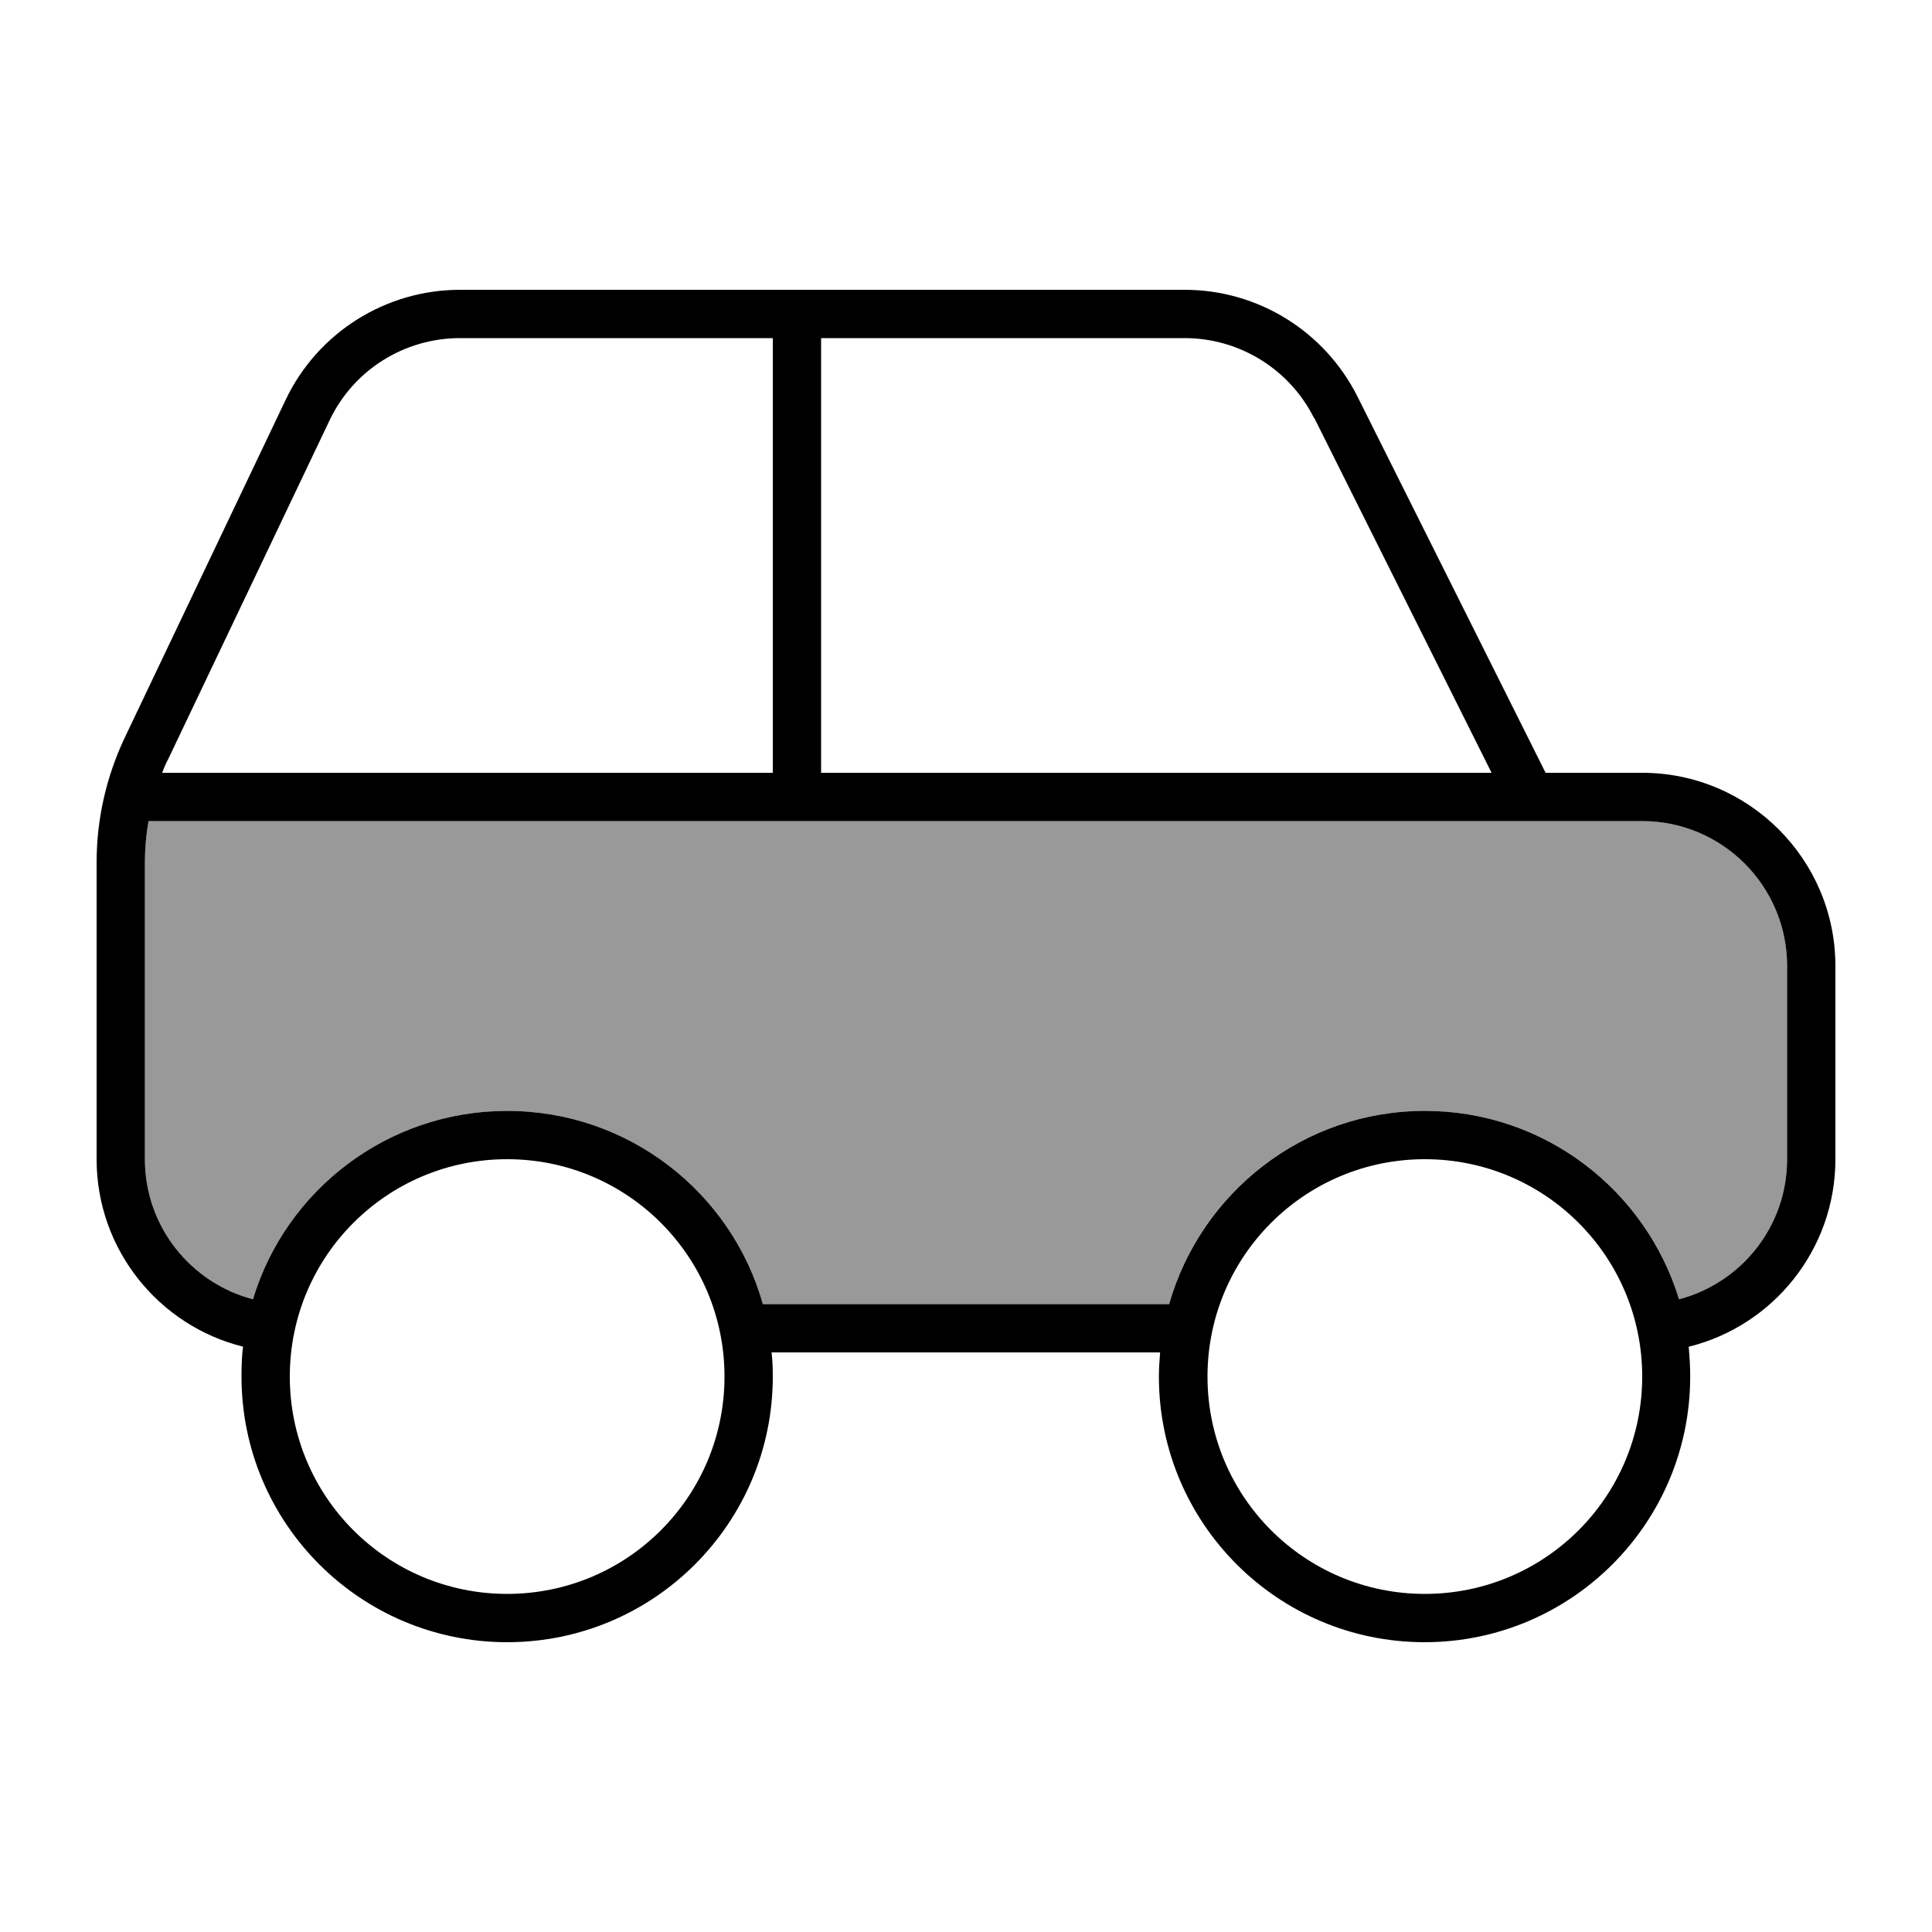 <svg xmlns="http://www.w3.org/2000/svg" viewBox="0 0 640 640"><!--! Font Awesome Pro 7.1.0 by @fontawesome - https://fontawesome.com License - https://fontawesome.com/license (Commercial License) Copyright 2025 Fonticons, Inc. --><path opacity=".4" fill="currentColor" d="M48 285.7L48 384C48 406.3 63.2 425 83.8 430.4C94.8 394.3 128.3 368 168 368C208.3 368 242.2 395.1 252.7 432L387.3 432C397.7 395.1 431.7 368 472 368C511.7 368 545.3 394.3 556.2 430.4C576.8 425 592 406.3 592 384L592 320C592 293.5 570.5 272 544 272L49.2 272C48.4 276.5 48 281.1 48 285.7z"/><path fill="currentColor" d="M435.4 138.5L494.1 256L272 256L272 112L392.4 112C410.6 112 427.2 122.3 435.3 138.5zM256 112L256 256L53.7 256C54.3 254.4 55 252.8 55.8 251.3L109.1 139.4C117 122.6 133.9 112 152.4 112L256 112zM504 272L544 272C570.5 272 592 293.5 592 320L592 384C592 406.3 576.8 425 556.2 430.4C545.2 394.3 511.7 368 472 368C431.7 368 397.8 395.1 387.3 432L252.7 432C242.3 395.1 208.3 368 168 368C128.3 368 94.7 394.3 83.8 430.4C63.2 425 48 406.3 48 384L48 285.7C48 281.1 48.4 276.5 49.2 272L504 272zM559.5 446.1C587.3 439.2 608 414 608 384L608 320C608 284.7 579.3 256 544 256L512 256L449.7 131.4C438.8 109.7 416.7 96 392.4 96L152.4 96C127.7 96 105.2 110.2 94.6 132.5L41.3 244.4C35.2 257.3 32 271.4 32 285.7L32 384C32 414 52.7 439.2 80.5 446.1C80.1 449.3 80 452.6 80 456C80 504.6 119.4 544 168 544C216.6 544 256 504.6 256 456C256 453.3 255.9 450.6 255.6 448L384.3 448C384.1 450.6 383.9 453.3 383.9 456C383.9 504.6 423.3 544 471.9 544C520.5 544 559.9 504.6 559.9 456C559.9 452.7 559.7 449.4 559.4 446.1zM96 456C96 416.2 128.2 384 168 384C207.8 384 240 416.2 240 456C240 495.8 207.8 528 168 528C128.2 528 96 495.8 96 456zM472 384C511.8 384 544 416.2 544 456C544 495.8 511.8 528 472 528C432.2 528 400 495.8 400 456C400 416.2 432.2 384 472 384z"/></svg>